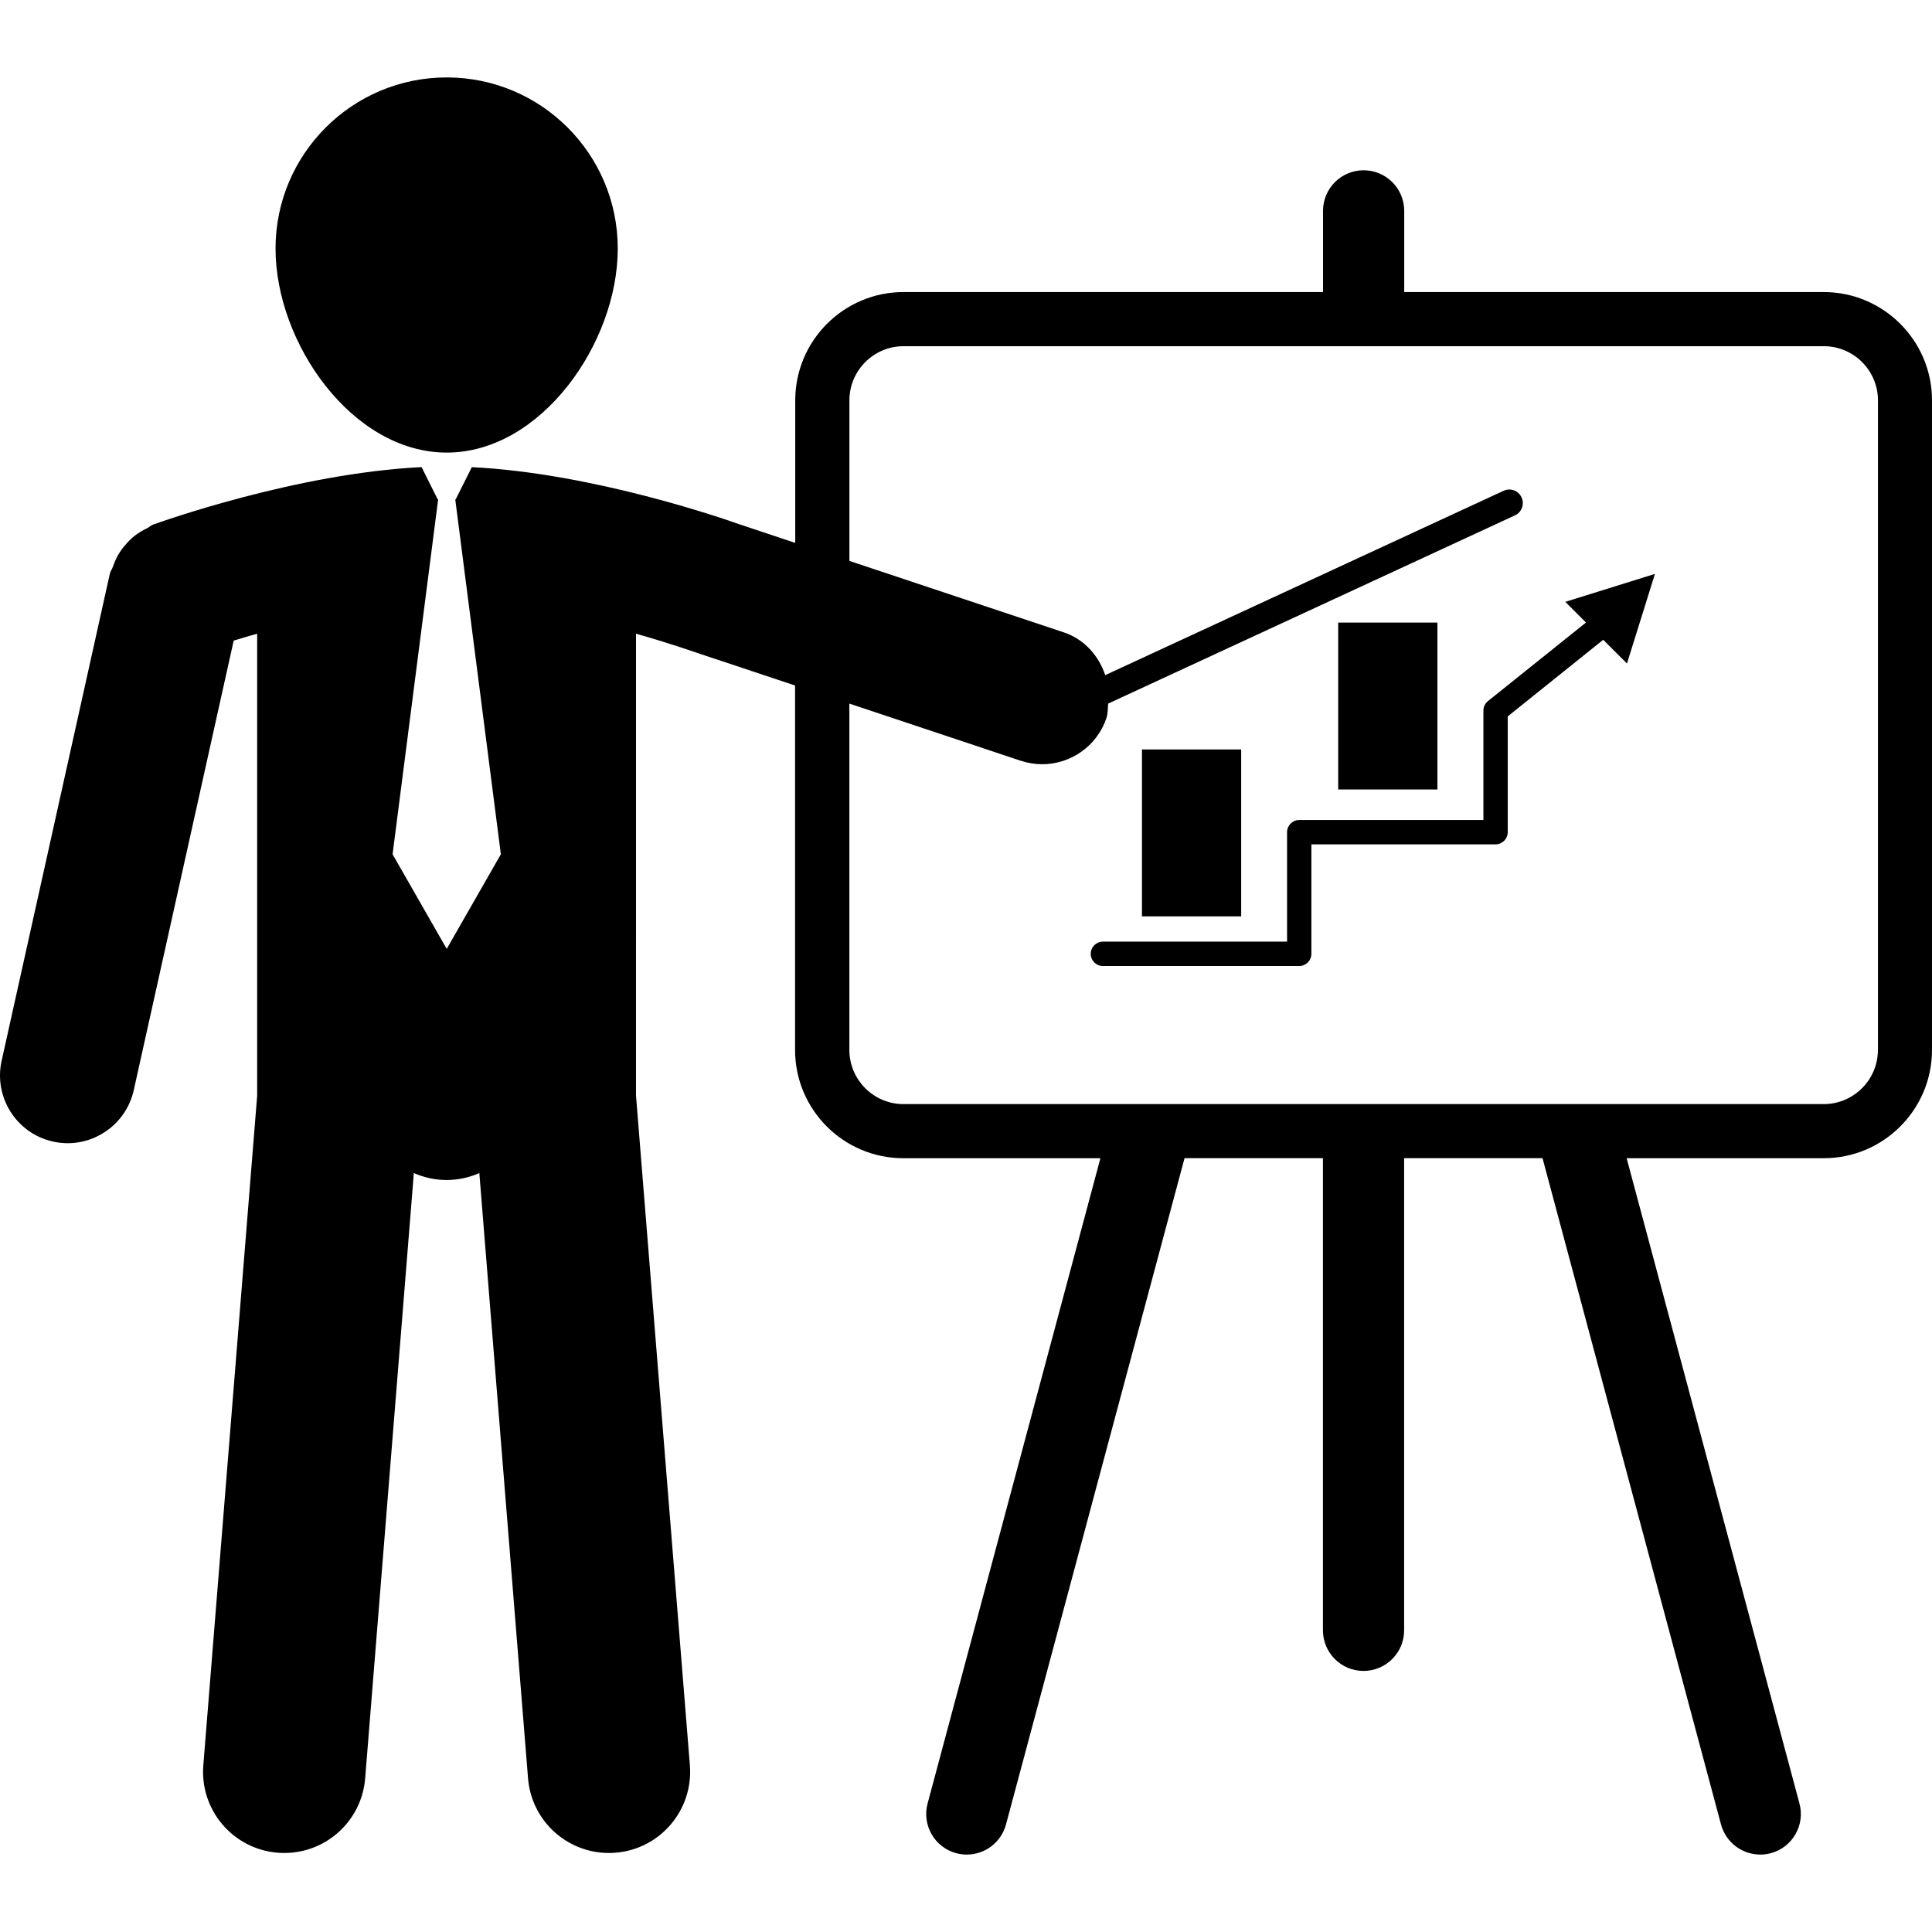 <?xml version="1.0" encoding="iso-8859-1"?>
<!-- Uploaded to: SVG Repo, www.svgrepo.com, Generator: SVG Repo Mixer Tools -->
<!DOCTYPE svg PUBLIC "-//W3C//DTD SVG 1.1//EN" "http://www.w3.org/Graphics/SVG/1.1/DTD/svg11.dtd">
<svg fill="#000000" version="1.1" id="Capa_1" xmlns="http://www.w3.org/2000/svg" xmlns:xlink="http://www.w3.org/1999/xlink" 
	 width="800px" height="800px" viewBox="0 0 199.975 199.975"
	 xml:space="preserve">
<g>
	<g>
		<path d="M188.772,30.23h-43.426v-8.405c0-2.317-1.882-4.202-4.202-4.202s-4.203,1.885-4.203,4.202v8.405H93.519
			c-6.18,0-11.206,5.029-11.206,11.208v14.755l-5.834-1.945c-1.524-0.542-15.119-5.278-27.642-5.894l-1.669,3.333h-0.047
			l4.721,36.737l-5.604,9.792l-5.603-9.792l4.716-36.737h-0.048l-1.667-3.338c-12.988,0.637-27.167,5.727-27.802,5.956
			c-0.231,0.082-0.38,0.258-0.594,0.364c-0.46,0.219-0.882,0.466-1.283,0.777c-0.343,0.266-0.626,0.544-0.904,0.864
			c-0.306,0.342-0.572,0.695-0.808,1.097c-0.234,0.405-0.406,0.818-0.563,1.267c-0.084,0.247-0.25,0.438-0.31,0.7L0.167,109.805
			c-0.833,3.774,1.541,7.513,5.316,8.354c0.518,0.116,1.027,0.171,1.524,0.171c3.212,0,6.109-2.228,6.838-5.489l10.344-46.533
			c0.722-0.225,1.541-0.466,2.43-0.714v47.812l-5.574,69.318c-0.369,4.624,3.076,8.68,7.706,9.045
			c0.229,0.018,0.453,0.027,0.684,0.027c4.331,0,8.01-3.33,8.363-7.731l5.038-62.646c1.042,0.457,2.185,0.72,3.39,0.72
			c1.207,0,2.356-0.263,3.389-0.72l5.041,62.646c0.353,4.401,4.032,7.731,8.363,7.731c0.231,0,0.456-0.005,0.684-0.027
			c4.629-0.365,8.075-4.427,7.706-9.045l-5.577-69.318V65.593c3.561,1.009,5.962,1.866,6.025,1.885
			c0.026,0.011,0.054,0.006,0.089,0.011c0.027,0.011,0.049,0.033,0.077,0.044l10.272,3.423v37.721
			c0,6.186,5.026,11.206,11.206,11.206h20.399l-17.888,66.792c-0.6,2.244,0.733,4.547,2.968,5.144
			c0.366,0.099,0.736,0.142,1.089,0.142c1.858,0,3.555-1.236,4.059-3.119l18.48-68.963h14.325v48.871
			c0,2.32,1.881,4.202,4.201,4.202s4.202-1.882,4.202-4.202v-48.871h14.326l18.475,68.963c0.509,1.883,2.204,3.119,4.063,3.119
			c0.351,0,0.723-0.043,1.089-0.142c2.235-0.597,3.574-2.905,2.968-5.144l-17.888-66.792h20.399c6.177,0,11.206-5.021,11.206-11.206
			V41.438C199.979,35.259,194.945,30.23,188.772,30.23z M194.376,108.677c0,3.086-2.512,5.604-5.604,5.604H93.519
			c-3.093,0-5.603-2.518-5.603-5.604V72.828l17.742,5.917c0.738,0.24,1.485,0.358,2.222,0.358c2.928,0,5.669-1.86,6.646-4.791
			c0.162-0.493,0.131-0.985,0.178-1.485l42.107-19.484c0.7-0.323,1.007-1.16,0.681-1.861c-0.323-0.7-1.154-1.012-1.863-0.681
			L114.399,69.88c-0.676-1.999-2.147-3.71-4.304-4.432l-22.175-7.39V41.438c0-3.086,2.51-5.604,5.604-5.604h95.253
			c3.092,0,5.604,2.518,5.604,5.604v67.239H194.376z"/>
		<path d="M46.239,46.846c9.771,0,17.704-11.341,17.704-21.12c0-9.784-7.933-17.712-17.704-17.712
			c-9.784,0-17.719,7.935-17.719,17.712C28.52,35.505,36.455,46.846,46.239,46.846z"/>
		<path d="M164.159,64.436l-10.143,8.129c-0.298,0.241-0.473,0.6-0.473,0.982v11.328h-19.064c-0.698,0-1.259,0.565-1.259,1.261
			v11.33h-19.064c-0.695,0-1.257,0.563-1.257,1.265c0,0.688,0.557,1.258,1.252,1.258h20.324c0.693,0,1.262-0.569,1.262-1.258V87.396
			h19.064c0.69,0,1.26-0.561,1.26-1.261V74.151l9.882-7.929l2.459,2.456l2.895-9.276l-9.277,2.893L164.159,64.436z"/>
		<rect x="118.2" y="77.574" width="10.271" height="17.276"/>
		<rect x="138.512" y="64.441" width="10.271" height="17.275"/>
	</g>
</g>
</svg>